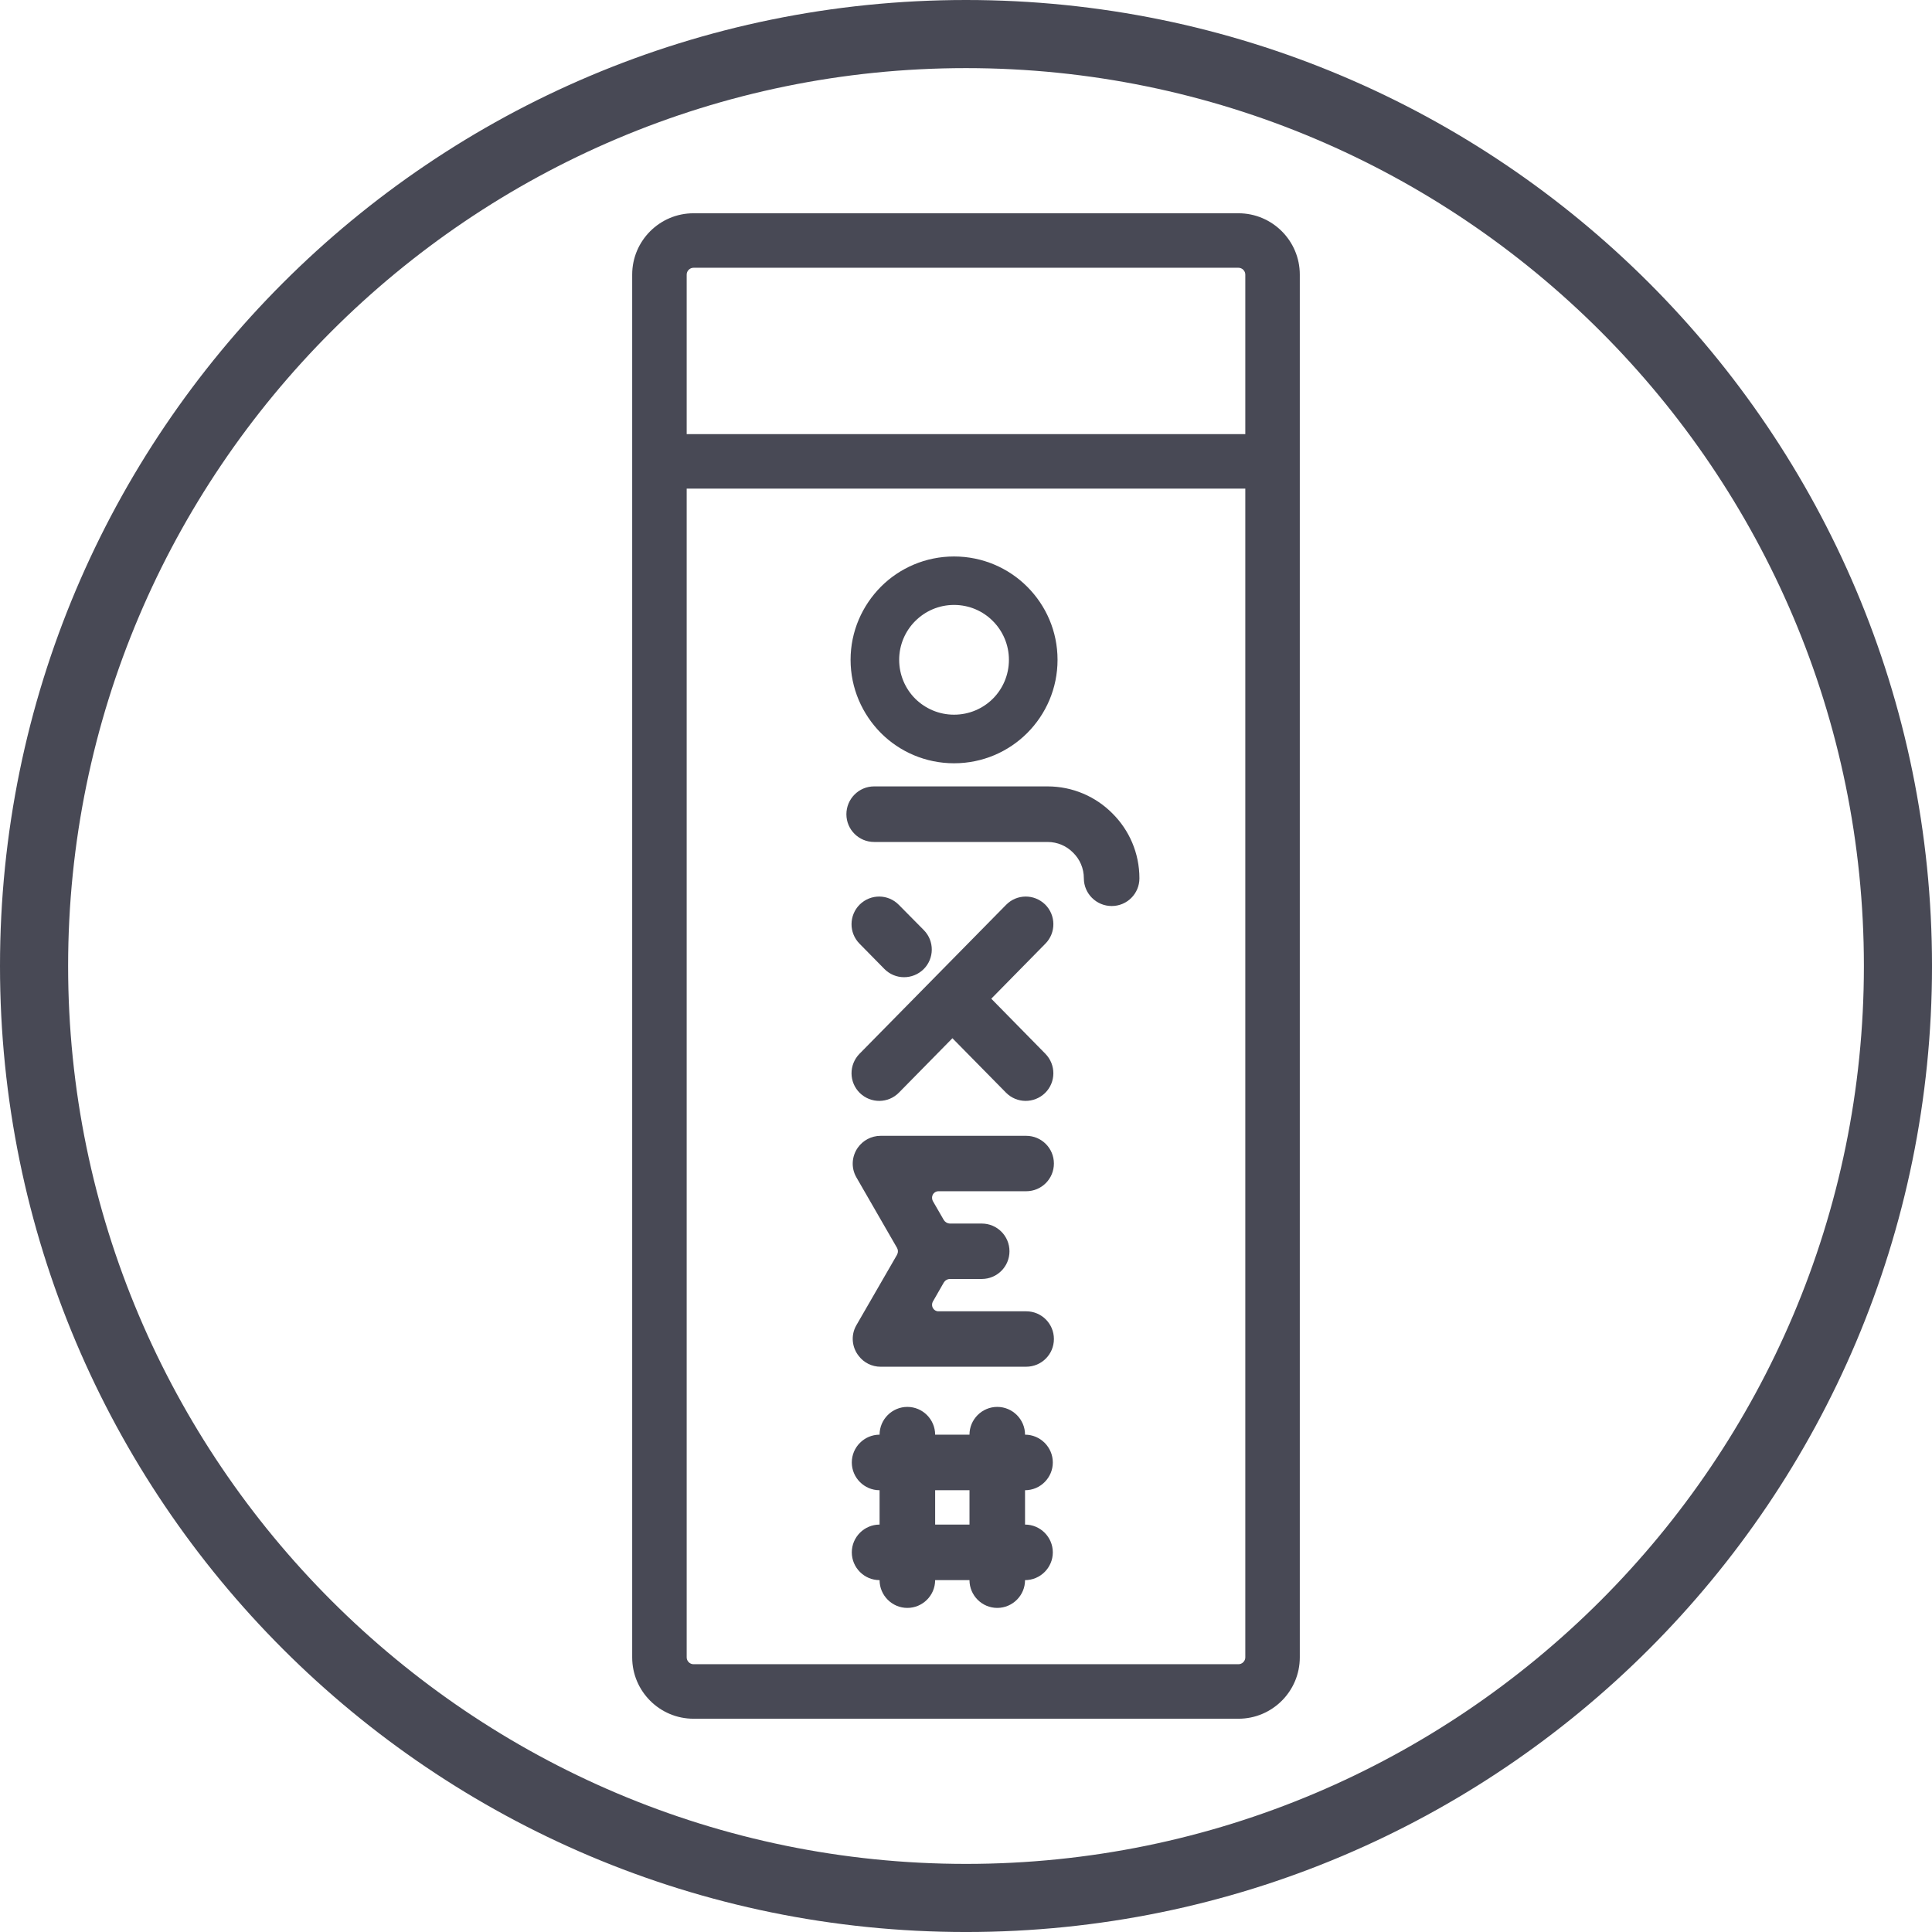 <?xml version="1.0" encoding="utf-8"?>
<!-- Generator: Adobe Illustrator 17.0.0, SVG Export Plug-In . SVG Version: 6.00 Build 0)  -->
<!DOCTYPE svg PUBLIC "-//W3C//DTD SVG 1.1//EN" "http://www.w3.org/Graphics/SVG/1.1/DTD/svg11.dtd">
<svg version="1.1" id="图层_1" xmlns="http://www.w3.org/2000/svg" xmlns:xlink="http://www.w3.org/1999/xlink" x="0px" y="0px"
	 width="141.815px" height="141.815px" viewBox="0 0 141.815 141.815" enable-background="new 0 0 141.815 141.815"
	 xml:space="preserve">
<g>
	<path fill="#484955" d="M70.908,5c36.342,0,65.908,29.566,65.908,65.908s-29.566,65.908-65.908,65.908S5,107.249,5,70.908
		S34.566,5,70.908,5 M70.908,0C31.746,0,0,31.746,0,70.908c0,39.161,31.746,70.908,70.908,70.908s70.908-31.746,70.908-70.908
		C141.815,31.746,110.069,0,70.908,0L70.908,0z"/>
</g>
<g>
	<g>
		<g>
			<path fill="#484955" d="M90.908,126.16H50.906c-2.482,0-4.501-2.02-4.501-4.501V20.156c0-2.482,2.02-4.501,4.501-4.501h40.002
				c2.481,0,4.501,2.019,4.501,4.501v101.502C95.409,124.14,93.39,126.16,90.908,126.16z M50.906,19.655
				c-0.272,0-0.501,0.229-0.501,0.501v101.502c0,0.271,0.229,0.501,0.501,0.501h40.002c0.271,0,0.501-0.229,0.501-0.501V20.156
				c0-0.271-0.229-0.501-0.501-0.501H50.906z"/>
		</g>
		<g>
			<rect x="48.405" y="31.866" fill="#484955" width="45.005" height="4"/>
		</g>
	</g>
	<g>
		<g>
			<path fill-rule="evenodd" clip-rule="evenodd" fill="#484955" d="M64.643,100.323c-0.654,0-1.237-0.307-1.605-0.787
				c-0.501-0.624-0.603-1.513-0.184-2.249l2.985-5.173c0.041-0.082,0.071-0.163,0.071-0.266c0-0.092-0.031-0.194-0.071-0.266
				c-0.01,0-0.01-0.01-0.01-0.01l-2.975-5.163c-0.399-0.705-0.327-1.544,0.112-2.167c0.368-0.521,0.981-0.869,1.677-0.869h10.683
				c1.125,0,2.034,0.91,2.034,2.034c0,1.125-0.91,2.034-2.034,2.034h-6.461c-0.256,0.01-0.45,0.225-0.45,0.48
				c0,0.082,0.021,0.153,0.051,0.225l0.808,1.401c0.092,0.153,0.256,0.256,0.45,0.266h2.341c1.124,0,2.034,0.91,2.034,2.034
				c0,1.124-0.91,2.034-2.034,2.034h-2.311c0,0-0.01,0-0.02,0c-0.194,0-0.368,0.112-0.46,0.266l-0.808,1.411
				c-0.031,0.061-0.051,0.133-0.051,0.215c0,0.245,0.174,0.45,0.419,0.481h6.492c1.125,0,2.034,0.91,2.034,2.034
				c0,1.124-0.91,2.034-2.034,2.034H64.643z"/>
		</g>
		<g>
			<path fill-rule="evenodd" clip-rule="evenodd" fill="#484955" d="M63.089,69.266c-0.787-0.797-0.777-2.086,0.021-2.873
				c0.807-0.787,2.085-0.777,2.872,0.031l1.83,1.85c0.787,0.797,0.777,2.085-0.021,2.872c-0.808,0.787-2.085,0.777-2.873-0.02
				L63.089,69.266L63.089,69.266z M72.763,73.308l3.974-4.042c0.787-0.797,0.777-2.086-0.02-2.873
				c-0.808-0.787-2.085-0.777-2.873,0.031L63.089,77.352c-0.787,0.807-0.777,2.085,0.021,2.873c0.807,0.787,2.085,0.777,2.872-0.021
				l3.928-3.995l3.933,3.995c0.787,0.798,2.065,0.808,2.873,0.021c0.797-0.787,0.807-2.065,0.02-2.873L72.763,73.308z"/>
		</g>
		<g>
			<path fill-rule="evenodd" clip-rule="evenodd" fill="#484955" d="M62.435,48.432c0-2.096,0.859-3.987,2.229-5.367
				c1.37-1.37,3.271-2.218,5.367-2.218c2.096,0,3.997,0.849,5.367,2.218c1.38,1.38,2.229,3.272,2.229,5.367
				c0,2.095-0.849,3.997-2.229,5.377c-1.37,1.37-3.271,2.218-5.367,2.218c-2.096,0-3.997-0.848-5.367-2.218
				C63.294,52.429,62.435,50.527,62.435,48.432L62.435,48.432z M67.178,45.59L67.178,45.59c-0.726,0.726-1.176,1.738-1.176,2.842
				c0,1.114,0.45,2.126,1.176,2.852c0.736,0.726,1.738,1.176,2.852,1.176c1.114,0,2.126-0.45,2.852-1.176
				c0.726-0.726,1.176-1.738,1.176-2.852c0-1.104-0.45-2.116-1.176-2.842c-0.726-0.736-1.738-1.186-2.852-1.186
				C68.916,44.404,67.914,44.854,67.178,45.59z"/>
		</g>
		<g>
			<path fill-rule="evenodd" clip-rule="evenodd" fill="#484955" d="M83.637,64.471c0,1.125-0.91,2.034-2.034,2.034
				c-1.125,0-2.045-0.91-2.045-2.034c0-0.736-0.296-1.401-0.787-1.881c-0.48-0.491-1.145-0.787-1.881-0.787H64.163
				c-1.124,0-2.035-0.91-2.035-2.034c0-1.124,0.91-2.045,2.035-2.045H76.89c1.861,0,3.548,0.756,4.764,1.983
				C82.881,60.924,83.637,62.611,83.637,64.471z"/>
		</g>
		<g>
			<path fill-rule="evenodd" clip-rule="evenodd" fill="#484955" d="M62.525,113.948L62.525,113.948
				c0-1.122,0.918-2.039,2.039-2.039v-2.521c-1.122,0-2.039-0.918-2.039-2.039l0,0c0-1.122,0.918-2.039,2.039-2.039
				c0-1.122,0.918-2.039,2.039-2.039l0,0c1.122,0,2.039,0.918,2.039,2.039h2.521c0-1.122,0.918-2.039,2.039-2.039l0,0
				c1.122,0,2.039,0.918,2.039,2.039c1.122,0,2.039,0.918,2.039,2.039l0,0c0,1.122-0.918,2.039-2.039,2.039v2.521
				c1.122,0,2.039,0.918,2.039,2.039l0,0c0,1.122-0.918,2.039-2.039,2.039c0,1.122-0.918,2.039-2.039,2.039l0,0
				c-1.122,0-2.039-0.918-2.039-2.039h-2.521c0,1.122-0.918,2.039-2.039,2.039l0,0c-1.122,0-2.039-0.918-2.039-2.039
				C63.442,115.988,62.525,115.07,62.525,113.948L62.525,113.948z M71.164,109.388h-2.521v2.521h2.521V109.388z"/>
		</g>
	</g>
</g>
</svg>
